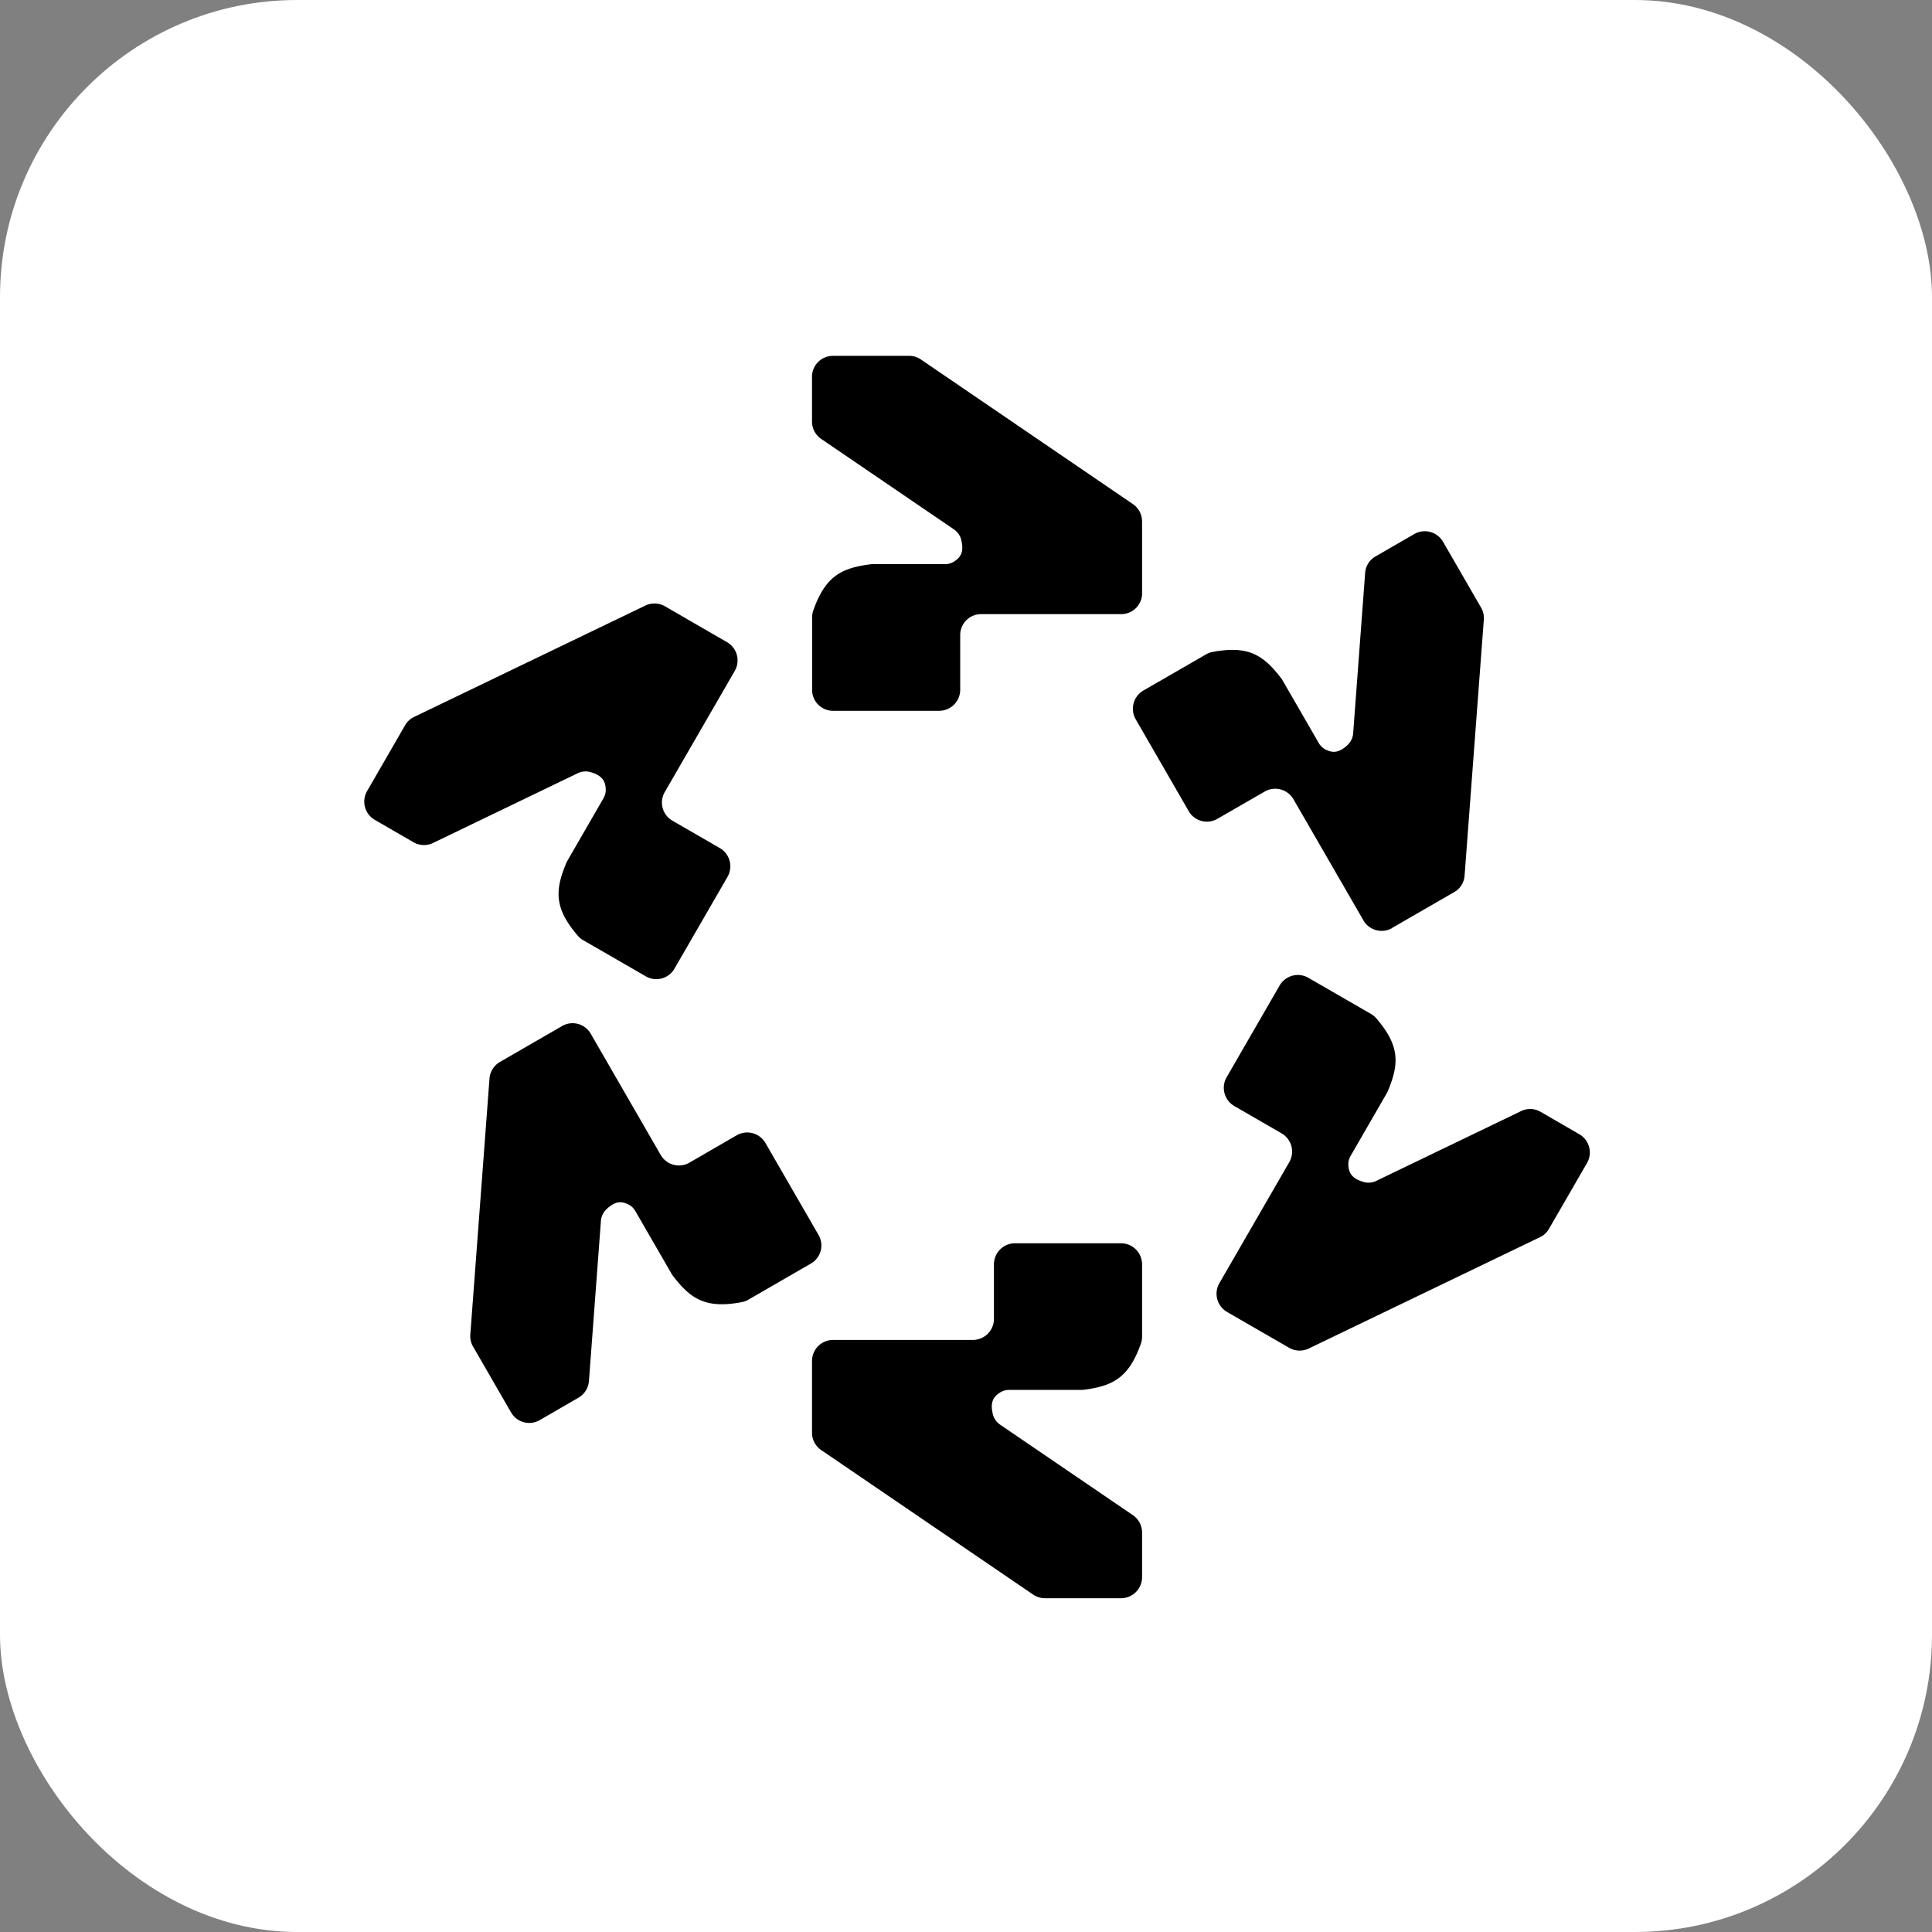 <svg xmlns="http://www.w3.org/2000/svg" width="26" height="26" viewBox="0 0 26 26"><rect x="0" y="0" width="26" height="26" fill="#808080" stroke="none"/><defs><clipPath id="rounded"><rect width="26" height="26" rx="4" ry="4"/></clipPath></defs><rect width="26" height="26" fill="#fff" rx="4" ry="4"/><g clip-path="url(#rounded)"><g transform="translate(4, 4) scale(0.692)"><path fill="#000" d="M16.43 5.755V4.36a.41.41 0 0 0-.178-.337L12.128 1.21a.4.4 0 0 0-.23-.07h-1.48a.407.407 0 0 0-.407.407v.871c0 .135.067.261.178.337l2.574 1.754c.07.048.126.116.147.198.06.23.006.352-.154.444a.33.33 0 0 1-.164.04H11.17c-.576.071-.898.222-1.137.91a.4.4 0 0 0-.02.126v1.409c0 .225.182.407.407.407h2.065a.41.41 0 0 0 .408-.407V6.57c0-.225.182-.407.408-.407h2.723a.407.407 0 0 0 .407-.408M21.29 12.267l1.21-.698a.4.4 0 0 0 .202-.322l.374-4.977a.4.4 0 0 0-.054-.235l-.74-1.281a.41.41 0 0 0-.556-.15l-.755.436a.4.4 0 0 0-.203.323l-.232 3.105a.35.35 0 0 1-.097.227c-.17.167-.303.181-.462.089a.33.33 0 0 1-.116-.123L19.15 7.43c-.35-.463-.642-.667-1.357-.53a.4.4 0 0 0-.12.046l-1.22.704a.41.41 0 0 0-.148.556l1.033 1.79a.407.407 0 0 0 .556.148l.923-.532a.41.41 0 0 1 .556.149l1.362 2.358a.41.41 0 0 0 .557.15M18.081 19.733l1.21.698c.116.067.259.072.38.014l4.497-2.165a.4.4 0 0 0 .176-.164l.74-1.281a.41.41 0 0 0-.15-.557l-.754-.436a.4.4 0 0 0-.38-.014l-2.806 1.352a.35.35 0 0 1-.245.029c-.229-.063-.308-.172-.308-.356 0-.057.02-.112.048-.161l.712-1.233c.226-.535.256-.89-.22-1.44a.4.4 0 0 0-.1-.081l-1.219-.704a.41.41 0 0 0-.556.149l-1.033 1.789a.41.41 0 0 0 .149.556l.922.533a.41.41 0 0 1 .15.557l-1.362 2.358a.41.41 0 0 0 .15.557M10.011 20.686v1.396c0 .135.067.261.178.337l4.124 2.812c.068.046.148.07.23.07h1.48a.41.41 0 0 0 .407-.407v-.871a.41.41 0 0 0-.178-.337l-2.573-1.754a.35.35 0 0 1-.148-.197c-.06-.23-.005-.353.154-.445a.33.33 0 0 1 .164-.04h1.423c.576-.071.899-.222 1.138-.91a.4.4 0 0 0 .02-.126v-1.408a.41.41 0 0 0-.407-.408h-2.066a.41.41 0 0 0-.408.408v1.065a.41.41 0 0 1-.407.407h-2.723a.41.41 0 0 0-.408.408M5.15 14.174l-1.208.698a.41.41 0 0 0-.203.322l-.373 4.978a.4.4 0 0 0 .053.234l.74 1.282a.407.407 0 0 0 .557.149l.754-.436a.41.41 0 0 0 .203-.323l.232-3.105a.35.35 0 0 1 .098-.226c.169-.168.302-.182.462-.09.05.029.087.073.115.123l.712 1.232c.35.463.642.667 1.358.53a.4.4 0 0 0 .12-.045l1.219-.704a.407.407 0 0 0 .149-.557l-1.033-1.789a.41.41 0 0 0-.557-.15l-.922.534a.41.41 0 0 1-.557-.15l-1.361-2.358a.407.407 0 0 0-.557-.15M8.36 6.709 7.151 6.01a.41.41 0 0 0-.38-.014L2.273 8.162a.4.4 0 0 0-.176.163l-.74 1.282a.41.41 0 0 0 .15.556l.754.436c.117.067.26.073.38.014l2.806-1.352a.35.35 0 0 1 .245-.029c.23.063.308.172.308.356 0 .057-.02.112-.048.162l-.711 1.232c-.226.535-.257.89.22 1.44q.043.05.099.081l1.22.704a.407.407 0 0 0 .556-.149l1.033-1.788a.41.41 0 0 0-.15-.557l-.922-.533a.407.407 0 0 1-.15-.556L8.51 7.265a.41.41 0 0 0-.149-.556"/></g></g></svg>